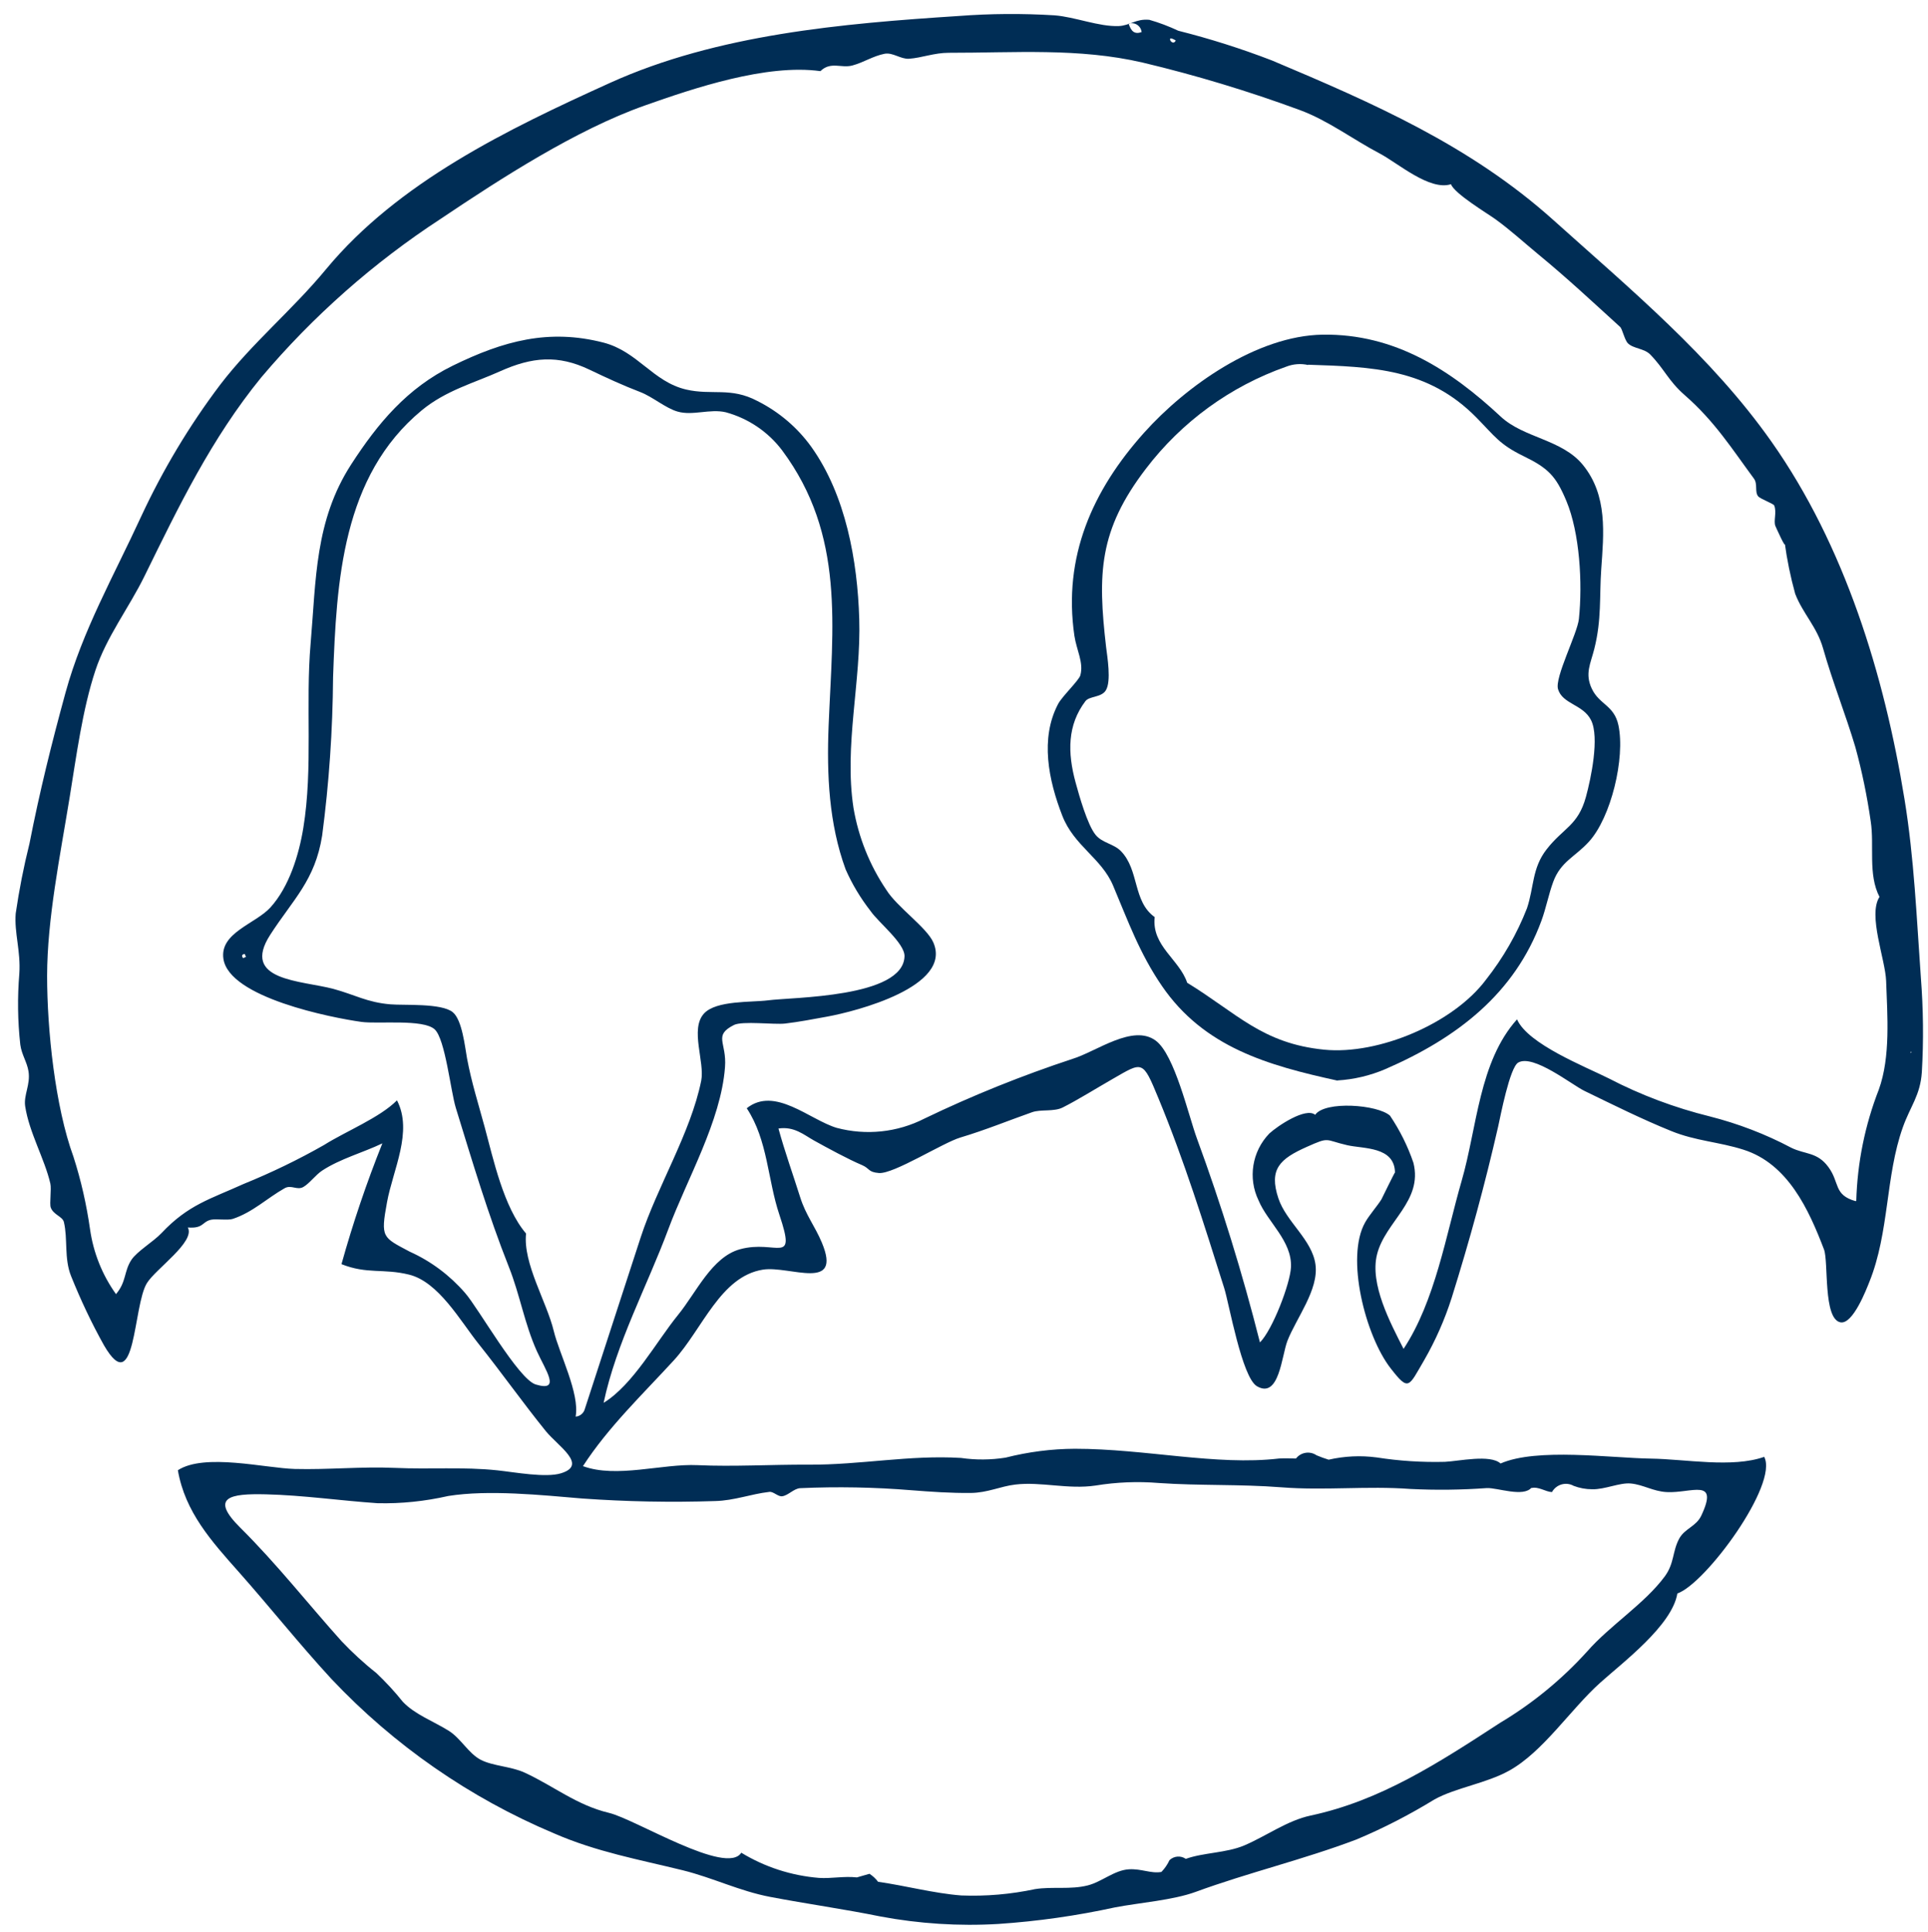 <?xml version="1.0" encoding="UTF-8"?>
<svg id="Ebene_2" data-name="Ebene 2" xmlns="http://www.w3.org/2000/svg" xmlns:xlink="http://www.w3.org/1999/xlink" viewBox="0 0 197.61 198">
  <defs>
    <style>
      .cls-1, .cls-2, .cls-3, .cls-4 {
        fill: none;
      }

      .cls-2 {
        clip-path: url(#clippath-2);
      }

      .cls-3 {
        clip-path: url(#clippath-1);
      }

      .cls-5 {
        fill: #002d55;
      }

      .cls-4 {
        clip-path: url(#clippath);
      }
    </style>
    <clipPath id="clippath">
      <rect class="cls-1" width="197.61" height="198"/>
    </clipPath>
    <clipPath id="clippath-1">
      <rect class="cls-1" x="1.57" y="1.41" width="195.53" height="195.83"/>
    </clipPath>
    <clipPath id="clippath-2">
      <rect class="cls-1" x="1.57" y="1.41" width="195.53" height="195.83"/>
    </clipPath>
  </defs>
  <g id="Ebene_1-2" data-name="Ebene 1">
    <g class="cls-4">
      <g id="Gruppe_2725" data-name="Gruppe 2725">
        <g id="Gruppe_2724" data-name="Gruppe 2724">
          <g class="cls-3">
            <g id="Gruppe_2723" data-name="Gruppe 2723">
              <g id="Gruppe_2722" data-name="Gruppe 2722">
                <g class="cls-2">
                  <g id="Gruppe_2721" data-name="Gruppe 2721">
                    <path id="Pfad_7194" data-name="Pfad 7194" class="cls-5" d="m79.78,115.63c.66,2.42,1.49,4.71,2.24,7.09.58,1.83,1.5,2.93,2.21,4.62,2.14,5.1-3.31,2.36-6.02,2.78-4.36.68-6.21,6.09-9.14,9.29-3.17,3.46-6.73,6.85-9.32,10.85,3.44,1.27,8.13-.27,11.76-.1s7.53-.07,11.4-.05c5.29.03,10.3-1.01,15.58-.69,1.52.22,3.06.21,4.57-.03,2.33-.59,4.71-.9,7.11-.91,7.22,0,14.49,1.75,20.92,1,.24-.03,1.48-.02,1.74,0,.5-.65,1.43-.8,2.11-.33.4.17.82.32,1.24.45,1.62-.37,3.29-.45,4.93-.23,2.31.36,4.65.51,6.99.45,1.44-.07,4.64-.79,5.7.17,3.72-1.63,11.32-.56,15.42-.5,3.54.05,8.3.98,11.6-.18,1.49,2.79-5.99,13-8.9,14-.54,3.28-5.61,7.08-7.91,9.15-3.06,2.75-5.85,7.08-9.33,9.01-2.34,1.3-5.48,1.75-7.64,2.94-2.56,1.57-5.23,2.95-8,4.11-5.4,2.05-11.14,3.41-16.48,5.37-2.35.86-5.69,1.1-8.27,1.59-3.94.86-7.94,1.43-11.96,1.7-4.05.24-8.12-.02-12.11-.77-3.74-.76-7.43-1.27-11.27-2-3.16-.6-5.86-1.96-8.97-2.73-4.51-1.11-8.83-1.88-13.21-3.79-8.62-3.63-16.39-9.02-22.81-15.83-3.29-3.57-6.29-7.35-9.5-10.97-2.78-3.13-5.49-6.12-6.23-10.41,2.74-1.78,8.96-.21,11.98-.13,3.44.09,6.82-.26,10.26-.11,3.57.16,6.99-.12,10.5.25,1.79.19,4.97.79,6.54.3,2.78-.86-.32-2.78-1.57-4.32-2.37-2.93-4.55-6.02-6.9-8.96-1.86-2.33-4.09-6.34-7.12-7.08-2.64-.65-4.28-.02-6.92-1.07,1.17-4.2,2.57-8.33,4.19-12.38-1.98.95-4.31,1.57-6.17,2.79-.68.45-1.31,1.33-1.93,1.68-.65.37-1.24-.26-1.92.13-1.82,1.03-3.26,2.46-5.31,3.14-.51.17-1.73-.03-2.24.09-.93.21-.75.92-2.37.79.8,1.46-3.28,4.23-4.19,5.7-1.44,2.31-1.12,12.02-4.4,6.38-1.28-2.29-2.4-4.67-3.38-7.11-.72-1.81-.32-3.79-.73-5.52-.14-.59-1.08-.74-1.35-1.5-.14-.4.09-1.87-.04-2.45-.58-2.52-2.18-5.25-2.58-7.93-.17-1.15.56-2.21.34-3.58-.15-.95-.7-1.69-.84-2.73-.27-2.41-.3-4.84-.1-7.26.16-2.31-.53-4.22-.37-6.18.35-2.41.82-4.8,1.41-7.16,1.05-5.36,2.26-10.23,3.7-15.49,1.75-6.37,4.95-11.96,7.74-18.02,2.22-4.78,4.93-9.31,8.1-13.51,3.27-4.28,7.4-7.66,10.86-11.85,7.4-8.93,18.61-14.34,29.09-19.09,11.01-4.99,23.86-6.09,35.73-6.86,3.27-.25,6.56-.27,9.83-.07,2.11.16,4.56,1.18,6.6,1.1,1.14-.05,1.76-.77,3.13-.64,1.02.29,2.01.67,2.97,1.12,3.26.82,6.47,1.84,9.61,3.05,10.39,4.38,20.33,8.72,28.83,16.35,7.88,7.08,16.19,13.96,22.36,22.72,7.5,10.64,11.56,23.9,13.63,36.62,1,6.12,1.24,12.16,1.68,18.3.25,3.22.29,6.46.1,9.69-.16,2.39-1.18,3.49-1.95,5.66-1.79,5.02-1.37,10.73-3.43,15.84-.27.67-1.68,4.4-2.97,4.14-1.78-.36-1.2-6.2-1.68-7.47-1.57-4.12-3.71-8.78-8.25-10.22-2.5-.8-4.89-.89-7.4-1.91-3.04-1.23-5.96-2.69-8.91-4.12-1.28-.62-5.24-3.79-6.78-2.9-.87.5-1.84,5.59-2.05,6.53-1.36,5.96-2.93,11.7-4.77,17.58-.71,2.23-1.66,4.38-2.83,6.41-1.59,2.71-1.55,3.23-3.43.81-2.58-3.32-4.64-11.36-2.61-14.95.42-.75,1.27-1.71,1.67-2.36.03-.05,1.39-2.86,1.39-2.75-.05-2.68-3.21-2.42-4.89-2.8-2.36-.54-1.75-.9-4.15.17-2.76,1.23-3.91,2.28-2.91,5.28.81,2.42,3.46,4.23,3.8,6.78.35,2.58-1.97,5.49-2.88,7.83-.59,1.53-.84,5.97-3.12,4.64-1.54-.9-2.86-8.49-3.35-10.04-2.08-6.59-4.1-13.08-6.74-19.46-1.64-3.97-1.6-3.77-4.7-1.99-1.64.94-3.63,2.18-5.11,2.92-.9.46-2.25.17-3.15.49-2.33.82-4.82,1.84-7.34,2.59-1.81.54-6.83,3.75-8.35,3.64-1.13-.09-.92-.46-1.73-.81-1.42-.6-3.52-1.74-4.96-2.54-.97-.54-2-1.46-3.62-1.21m77.19,36.85v-.11s.01.06.01.06c-.85,1.02-3.49,0-4.59.05-2.61.19-5.23.22-7.84.09-4.43-.33-8.79.18-13.22-.17-4.22-.33-8.41-.15-12.55-.44-2.17-.18-4.35-.09-6.49.26-2.82.42-5.61-.42-8.23-.1-1.53.18-2.82.84-4.56.86-2.05.02-4.06-.12-6.1-.28-3.78-.31-7.58-.38-11.38-.21-.65.03-1.24.76-1.86.83-.42.05-.89-.5-1.3-.45-1.92.22-3.57.89-5.56.94-4.54.15-9.08.06-13.61-.26-4.16-.35-9.6-.92-13.74-.26-2.38.54-4.82.8-7.26.74-3.71-.25-7.64-.82-11.44-.91-3.71-.09-5.76.3-2.63,3.41,3.78,3.75,7.05,7.93,10.38,11.63,1.11,1.17,2.3,2.27,3.57,3.27.97.92,1.88,1.9,2.71,2.94,1.22,1.3,3.1,1.98,4.71,2.98,1.26.79,2.02,2.32,3.29,2.98,1.24.64,3.1.67,4.49,1.31,3.02,1.39,5.31,3.33,8.66,4.13,2.71.65,12.04,6.46,13.55,4.08,2.41,1.47,5.14,2.35,7.95,2.58,1.25.09,2.55-.2,3.9-.05l1.29-.37c.34.22.64.5.88.82,2.82.4,5.7,1.18,8.52,1.4,2.54.1,5.08-.12,7.57-.65,1.78-.28,3.63.07,5.4-.38,1.45-.37,2.73-1.56,4.21-1.65,1.3-.08,2.26.46,3.34.27.34-.35.62-.76.83-1.21.46-.43,1.15-.49,1.67-.13,1.8-.65,4.17-.6,6-1.38,2.27-.97,4.4-2.55,6.8-3.06,7.17-1.53,13.11-5.4,19.41-9.5,3.32-1.98,6.32-4.44,8.92-7.31,2.34-2.68,5.91-4.91,7.97-7.71.98-1.34.76-2.52,1.46-3.84.57-1.07,1.75-1.25,2.28-2.39,1.84-3.92-1.05-2.26-3.56-2.4-1.4-.08-2.39-.76-3.67-.88-1.14-.11-2.67.63-3.97.59-.65,0-1.29-.12-1.89-.35-.79-.44-1.78-.15-2.22.64,0,0,0,0,0,0-.68-.03-1.38-.6-2.12-.41m33.31-29.44c.11-3.91.89-7.76,2.31-11.4,1.22-3.37.87-7.63.75-11.14-.08-2.21-1.89-6.74-.68-8.61-1.2-2.32-.51-5.24-.9-7.75-.37-2.57-.89-5.11-1.58-7.62-.98-3.29-2.34-6.7-3.3-10.09-.63-2.22-2.07-3.56-2.86-5.6-.48-1.73-.84-3.49-1.08-5.27.23,1-.95-1.69-.95-1.68-.21-.53.16-1.4-.12-2.1-.09-.21-1.43-.67-1.65-.95-.37-.47-.02-1.25-.43-1.81-2.28-3.09-4.02-5.87-7.1-8.56-1.67-1.46-2.08-2.67-3.52-4.15-.62-.64-1.73-.6-2.29-1.15-.36-.36-.57-1.48-.81-1.69-2.87-2.61-5.42-5-8.4-7.45-1.49-1.23-2.8-2.44-4.37-3.58-.8-.58-4.22-2.63-4.56-3.59-2.2.7-5.46-2.18-7.31-3.15-2.72-1.43-5.3-3.39-8.18-4.45-5.27-1.94-10.65-3.57-16.12-4.87-6.55-1.52-13.12-.99-19.88-1-1.47,0-2.76.52-4.05.61-.86.06-1.67-.67-2.51-.51-1.21.24-2.12.88-3.3,1.2-1.14.31-2.22-.45-3.28.58-5.51-.76-12.91,1.72-18.02,3.53-6.99,2.47-14.71,7.45-20.87,11.59-6.9,4.5-13.11,9.98-18.43,16.28-5.1,6.26-8.43,13.16-11.96,20.36-1.59,3.24-3.89,6.21-5.03,9.66-1.33,4.01-1.96,8.84-2.64,13.01-.99,6.08-2.3,12.46-2.31,18.29,0,5.54.82,13.4,2.7,18.54.78,2.42,1.34,4.91,1.7,7.43.34,2.4,1.25,4.68,2.66,6.65,1.08-1.26.8-2.32,1.58-3.51.58-.88,2.25-1.86,3.08-2.74,2.76-2.93,5.01-3.49,8.42-5.04,2.83-1.15,5.59-2.48,8.24-3.99,2.2-1.39,5.72-2.8,7.48-4.58,1.66,3.2-.41,7.11-1.02,10.44-.67,3.65-.47,3.58,2.33,5.07,2.18.98,4.11,2.43,5.67,4.23,1.35,1.53,5.46,8.84,7.24,9.38,2.65.8.99-1.48.12-3.41-1.28-2.85-1.73-5.76-2.87-8.63-2.14-5.4-3.73-10.76-5.44-16.31-.53-1.73-1.08-7.03-2.16-8.04-1.18-1.09-5.8-.53-7.52-.77-3.01-.42-13.56-2.48-14.14-6.47-.39-2.67,3.29-3.58,4.82-5.26,1.92-2.12,2.92-5.39,3.37-8.14,1.01-6.16.21-12.69.75-18.92.56-6.47.42-12.57,4.16-18.35,2.72-4.2,5.73-7.82,10.4-10.11,5.21-2.55,9.85-3.81,15.45-2.37,3.52.91,5.06,4.01,8.47,4.81,2.65.62,4.56-.28,7.32,1.18,2.19,1.1,4.09,2.71,5.52,4.7,3.54,4.96,4.73,11.69,4.91,17.63.2,6.44-1.57,12.97-.59,19.37.51,3,1.65,5.86,3.36,8.39,1.1,1.77,4.15,3.86,4.82,5.39,1.99,4.53-7.92,7.07-10.88,7.61-1.43.26-2.87.54-4.31.71-1.11.13-4.38-.29-5.25.15-2.15,1.1-.71,1.76-.91,4.33-.42,5.53-3.9,11.46-5.81,16.6-2.17,5.83-5.34,11.68-6.63,17.79,3.02-1.85,5.4-6.27,7.63-9.01,1.88-2.31,3.47-5.94,6.35-6.73,3.73-1.02,5.82,1.78,4.04-3.52-1.22-3.62-1.18-7.64-3.35-10.93,2.87-2.29,6.44,1.18,9.22,2.01,3.01.8,6.21.47,8.99-.95,4.92-2.37,10-4.41,15.18-6.12,2.44-.74,6.2-3.62,8.54-1.86,1.92,1.43,3.35,7.67,4.2,9.99,2.52,6.86,4.68,13.85,6.47,20.93,1.29-1.29,3.1-6.02,3.18-7.71.12-2.69-2.4-4.62-3.32-6.84-1.11-2.29-.67-5.03,1.1-6.86.81-.75,3.72-2.72,4.7-1.92,1.01-1.45,6.4-1.05,7.67.09,1.01,1.5,1.82,3.12,2.4,4.83.99,3.94-2.89,6.02-3.73,9.39-.76,3.03,1.35,6.99,2.72,9.68,3.24-4.91,4.34-11.64,5.95-17.21,1.59-5.48,1.78-12.22,5.68-16.56,1.11,2.54,6.99,4.84,9.4,6.05,3.29,1.71,6.77,3.01,10.37,3.9,2.9.74,5.7,1.81,8.34,3.21,1.43.7,2.65.42,3.79,1.96,1.2,1.61.52,2.87,2.8,3.51m-131.18,22.08c.45-.03.83-.36.94-.8,1.9-5.88,3.83-11.74,5.72-17.57,1.7-5.22,5.12-10.7,6.2-16.04.39-1.93-1.17-5.29.28-6.89,1.25-1.38,4.92-1.14,6.57-1.36,2.47-.33,13.86-.26,13.99-4.51.04-1.33-2.66-3.46-3.47-4.63-1.03-1.32-1.9-2.76-2.57-4.29-1.71-4.68-1.94-9.71-1.74-14.71.41-10.19,1.7-19.53-4.76-28.22-1.44-1.91-3.47-3.28-5.78-3.91-1.63-.38-3.4.38-4.94-.07-1.23-.35-2.53-1.5-3.82-2-1.8-.69-3.42-1.44-5.2-2.29-3.23-1.55-5.89-1.31-9.17.16-2.64,1.19-5.56,1.96-8.03,4-8.16,6.75-8.74,17.52-9.09,27.36-.04,5.43-.41,10.85-1.12,16.23-.73,4.6-2.98,6.53-5.32,10.16-3.06,4.74,3.18,4.67,6.48,5.55,2.18.59,3.44,1.38,5.84,1.58,1.4.12,5.21-.14,6.38.8.98.79,1.26,3.6,1.47,4.74.47,2.5,1.14,4.58,1.81,7.05.88,3.25,1.94,8.21,4.24,10.9-.33,3.07,2.12,7,2.84,9.99.56,2.32,2.68,6.42,2.24,8.77M115.68,2.43c.25.75.57,1.12,1.33.86-.05-.55-.55-.96-1.1-.91-.08,0-.15.02-.23.05m4.83,1.72s-.8-.51-.53.05c.21.23.39.22.53-.05M25.21,98.06l-.13-.29c-.29.04-.34.19-.16.43l.28-.13m170.61,9.72l.05.14.06-.13h-.12Z"/>
                    <path id="Pfad_7195" data-name="Pfad 7195" class="cls-5" d="m137.09,110.75c-7.14-1.56-13.68-3.41-17.99-9.69-2.3-3.35-3.48-6.66-5.02-10.31-1.19-2.81-4-4.06-5.2-7.15-1.42-3.65-2.29-7.92-.43-11.45.4-.77,2.14-2.42,2.28-2.94.36-1.3-.39-2.58-.61-4.05-1.18-8.09,1.84-14.9,7.15-20.82,4.28-4.77,11.54-9.94,18.3-10.04,7.4-.11,13.14,3.64,18.25,8.4,2.36,2.2,6.28,2.32,8.42,4.95,2.56,3.14,2.13,7.07,1.88,10.66-.2,2.85.05,5.16-.71,8.18-.38,1.53-.99,2.54-.26,4.09.78,1.65,2.29,1.69,2.73,3.75.71,3.36-.76,9.46-3.03,11.94-1.4,1.54-2.88,2.02-3.65,4.1-.47,1.27-.73,2.68-1.21,3.99-2.74,7.46-8.63,12.02-16.02,15.22-1.55.66-3.2,1.05-4.88,1.15m-3.01-73.32c-.75-.17-1.53-.11-2.25.17-5.72,2.01-10.72,5.65-14.39,10.47-4.83,6.32-4.94,10.74-4.07,18.27.11.92.56,3.53-.04,4.45-.47.73-1.68.56-2.08,1.09-1.85,2.44-1.85,5.26-1,8.36.35,1.28,1.2,4.32,2.05,5.35.68.83,1.85.9,2.59,1.66,1.9,1.96,1.2,5.15,3.46,6.76-.33,2.96,2.53,4.33,3.33,6.73,5.1,3.12,7.69,6.23,14.05,6.86,5.57.55,13.24-2.7,16.58-7.18,1.75-2.22,3.17-4.68,4.2-7.32.73-2.19.51-4.1,2-6.02,1.72-2.22,3.23-2.43,4.04-5.39.52-1.9,1.4-6.09.53-7.85-.8-1.63-2.93-1.64-3.39-3.19-.36-1.2,1.98-5.68,2.14-7.2.38-3.65.09-8.81-1.29-12.1-1.07-2.55-1.85-3.35-4.42-4.6-2.44-1.19-2.93-2.04-4.79-3.93-4.96-5.05-10.67-5.2-17.26-5.42"/>
                  </g>
                </g>
              </g>
            </g>
          </g>
        </g>
      </g>
    </g>
  </g>
</svg>